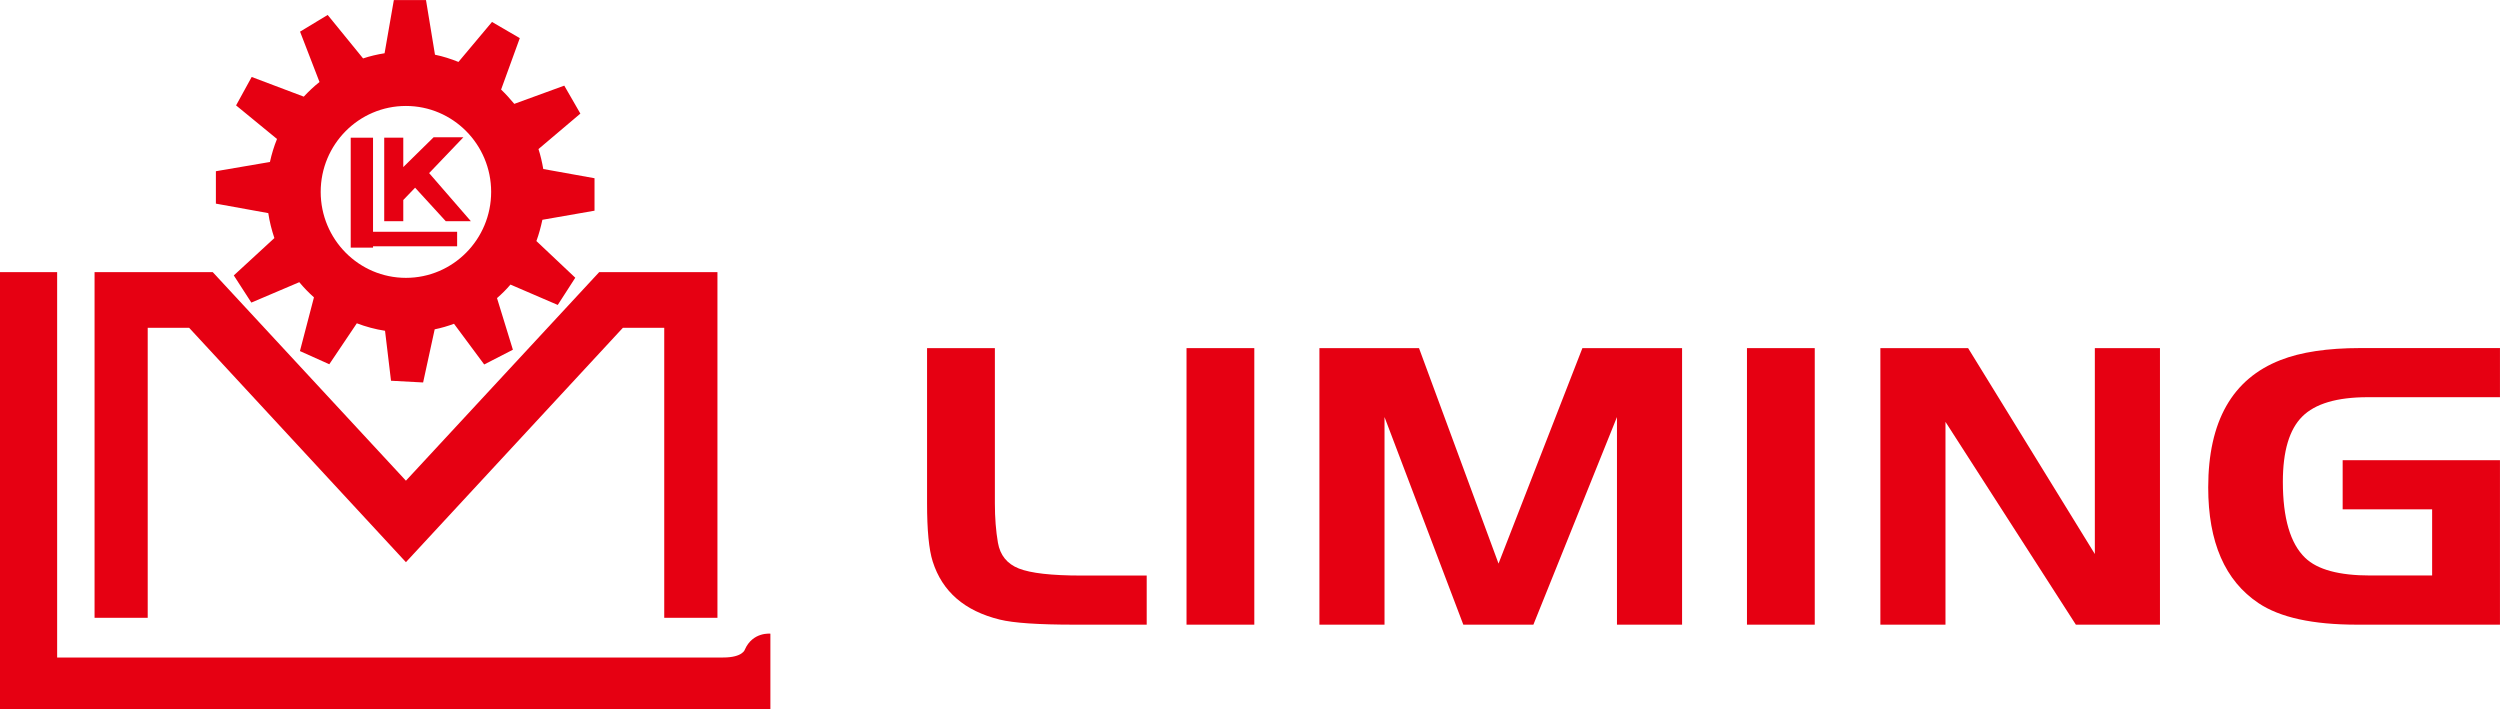 <svg width="141" height="40" viewBox="0 0 141 40" fill="none" xmlns="http://www.w3.org/2000/svg">
<g clip-path="url(#clip0_126_1036)">
<path d="M52.288 19.634H56.111V28.39C56.111 29.206 56.169 29.946 56.283 30.608C56.407 31.316 56.799 31.803 57.466 32.065C58.133 32.328 59.306 32.461 60.98 32.461H64.674V35.231H60.589C58.563 35.231 57.16 35.137 56.384 34.944C54.401 34.457 53.142 33.364 52.604 31.666C52.391 30.996 52.286 29.902 52.286 28.387V19.634H52.288Z" fill="#E60012"/>
<path d="M66.92 35.231V19.634H70.743V35.231H66.92Z" fill="#E60012"/>
<path d="M80.032 19.634L84.517 31.786L89.247 19.634H94.869V35.231H91.197V23.521L86.483 35.231H82.531L78.087 23.521V35.231H74.415V19.634H80.034H80.032Z" fill="#E60012"/>
<path d="M98.529 35.231V19.634H102.352V35.231H98.529Z" fill="#E60012"/>
<path d="M109.725 23.796V35.231H106.053V19.634H111.001L118.149 31.247V19.634H121.822V35.231H117.079L109.727 23.796H109.725Z" fill="#E60012"/>
<path d="M132.129 25.957H140.998V35.231H132.934C130.44 35.231 128.59 34.826 127.384 34.019C125.489 32.754 124.543 30.579 124.543 27.494C124.543 23.76 125.905 21.366 128.626 20.306C129.771 19.858 131.269 19.631 133.12 19.631H140.998V22.402H133.543C131.804 22.402 130.571 22.768 129.845 23.495C129.116 24.223 128.753 25.449 128.753 27.173C128.753 29.226 129.173 30.656 130.012 31.463C130.702 32.128 131.926 32.458 133.684 32.458H137.172V28.725H132.126V25.954L132.129 25.957Z" fill="#E60012"/>
<path d="M3.223 15.349H0V39.998H43.45V35.739C43.45 35.739 42.454 35.628 42.01 36.635C42.01 36.635 41.897 37.083 40.786 37.083H3.223V15.349Z" fill="#E60012"/>
<path d="M22.894 27.111L11.999 15.349H8.331H5.333V34.843H8.331V18.487H10.666L22.894 31.707L35.131 18.487H37.463V34.843H40.464V15.349H37.463H33.793L22.894 27.111Z" fill="#E60012"/>
<path d="M30.592 12.396L33.531 11.883V10.052L30.64 9.532C30.573 9.146 30.487 8.766 30.37 8.407L32.733 6.407L31.825 4.83L29.006 5.858C28.771 5.574 28.525 5.304 28.262 5.051L29.316 2.151L27.749 1.238L25.857 3.493C25.431 3.322 24.992 3.18 24.533 3.086L24.026 0.002H22.213L21.69 3.004C21.276 3.069 20.868 3.165 20.478 3.295L18.481 0.843L16.923 1.785L18.02 4.625C17.704 4.875 17.411 5.152 17.133 5.451L14.195 4.341L13.315 5.945L15.623 7.838C15.454 8.255 15.322 8.686 15.224 9.136L12.176 9.657V11.485L15.131 12.02C15.203 12.504 15.322 12.971 15.475 13.427L13.186 15.534L14.176 17.066L16.88 15.915C17.133 16.221 17.411 16.507 17.707 16.77L16.916 19.8L18.572 20.544L20.125 18.234C20.629 18.425 21.162 18.572 21.716 18.656L22.053 21.474L23.864 21.571L24.516 18.574C24.889 18.499 25.254 18.391 25.606 18.261L27.309 20.556L28.927 19.725L28.031 16.813C28.303 16.577 28.559 16.324 28.79 16.05L31.457 17.199L32.446 15.664L30.253 13.595C30.394 13.21 30.501 12.812 30.59 12.4L30.592 12.396ZM22.894 15.671C20.239 15.671 18.087 13.499 18.087 10.823C18.087 8.146 20.239 5.976 22.894 5.976C25.548 5.976 27.701 8.149 27.701 10.823C27.701 13.496 25.551 15.671 22.894 15.671Z" fill="#E60012"/>
<path d="M21.039 7.766H19.78V13.966H21.039V13.891H25.782V13.072H21.039V7.766Z" fill="#E60012"/>
<path d="M22.745 11.28L23.412 10.586L25.142 12.477H26.558L24.203 9.763L26.135 7.742H26.047H24.456L22.745 9.423V7.766H21.67V12.475H22.745V11.28Z" fill="#E60012"/>
</g>
<defs>
<clipPath id="clip0_126_1036">
<rect width="141" height="40" fill="white"/>
</clipPath>
</defs>
</svg>
